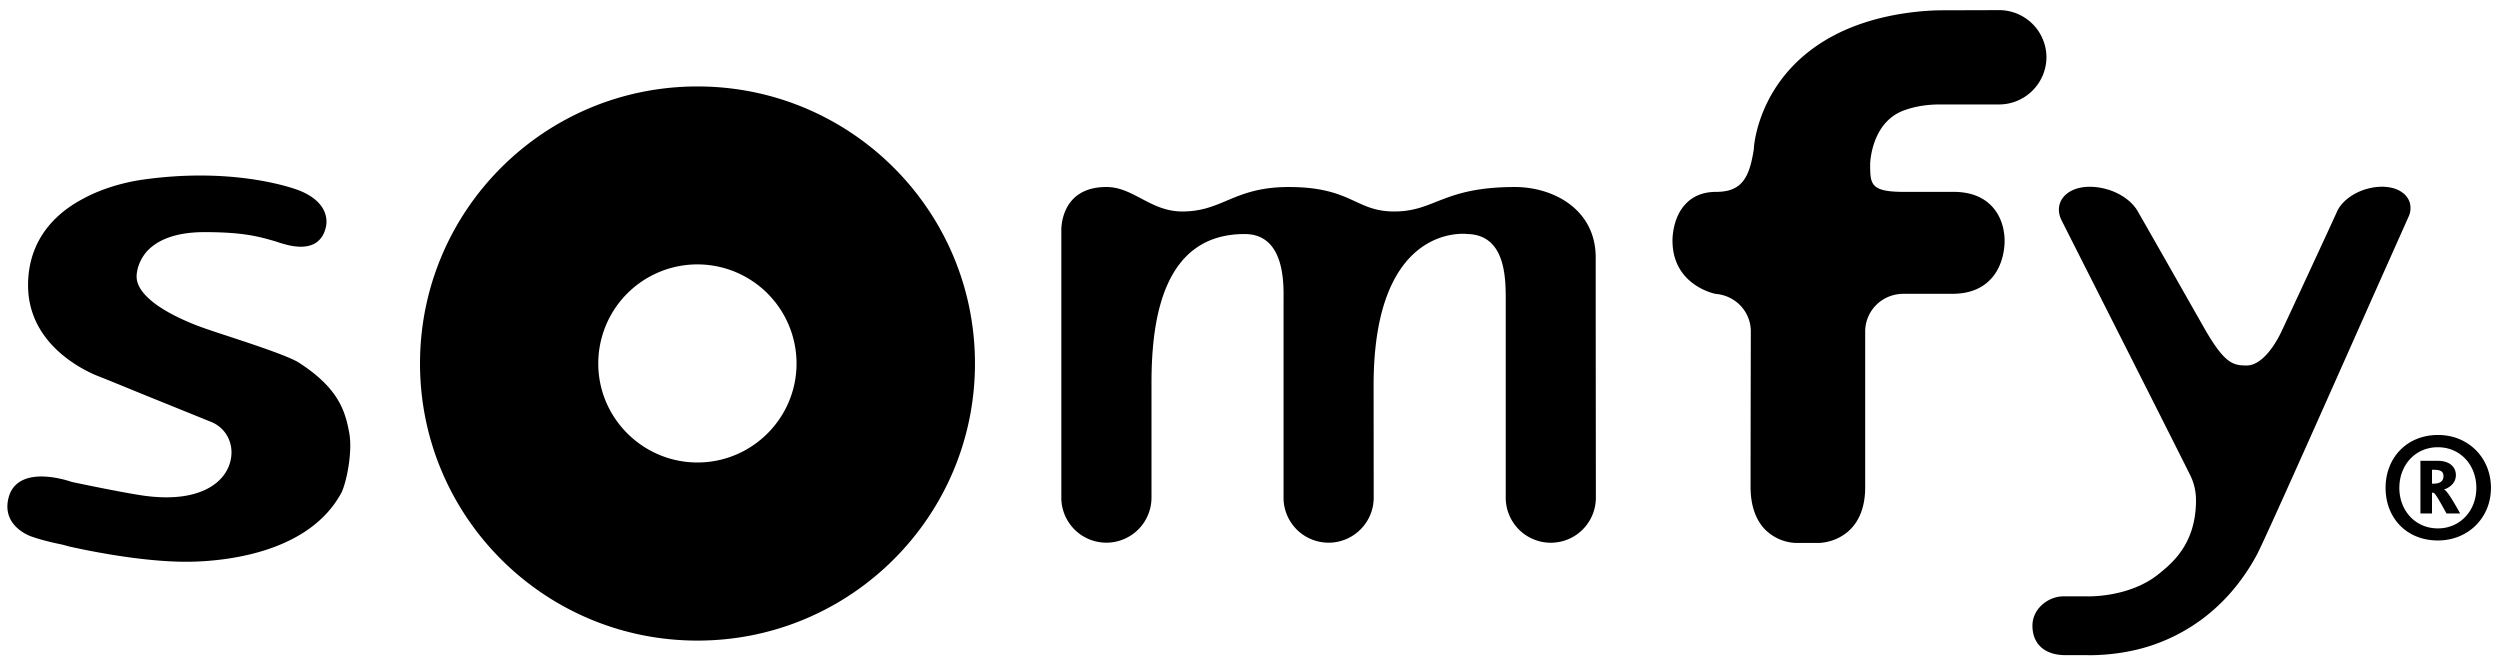 <svg xmlns="http://www.w3.org/2000/svg" fill="none" viewBox="0 0 150 40"><g fill="#000" clip-path="url(#a)"><path d="M6.021 22.621c.04.008 1.28.516 2.592 1.052l4.027 1.63c.954.372 1.447 1.376 1.176 2.4-.326 1.275-1.857 2.485-5.139 2.044-1.306-.18-4.341-.824-4.375-.831l.022.007c-.072-.026-1.9-.684-3.03-.078-.403.217-.664.556-.784 1.033-.426 1.7 1.329 2.293 1.34 2.3.629.225 1.322.383 1.878.497l.47.125c.034.003 4.022.946 7.178.905 2.077-.03 7.12-.5 9.092-4.112.29-.532.695-2.389.495-3.569-.242-1.364-.649-2.726-3.022-4.26-.601-.381-2.469-1.004-4.125-1.552-.87-.28-1.704-.56-2.139-.736-2.907-1.167-3.426-2.233-3.474-2.764-.035-.308.065-1.01.62-1.64.699-.75 1.858-1.144 3.45-1.144 2.397 0 3.32.284 4.31.57.186.067.373.126.578.178.746.194 1.34.168 1.763-.089.498-.313.603-.843.642-1.027.058-.327.135-1.427-1.606-2.129-.143-.055-3.704-1.439-9.314-.663-.784.106-2.33.408-3.777 1.22-2.12 1.16-3.223 2.98-3.184 5.233.027 1.63.786 3.067 2.206 4.19 1.058.835 2.099 1.2 2.14 1.21M41.846 5.187c-9.201 0-16.645 7.439-16.645 16.625 0 9.18 7.444 16.624 16.645 16.624 9.195 0 16.652-7.445 16.652-16.624 0-9.186-7.457-16.625-16.652-16.625zm.003 22.562c-3.275 0-5.953-2.663-5.953-5.937a5.947 5.947 0 0 1 11.896 0c0 3.274-2.67 5.937-5.943 5.937zM63.68 13.87s-.132-2.65 2.705-2.65c1.622 0 2.644 1.469 4.55 1.469 2.438 0 3.087-1.468 6.39-1.468 3.777 0 3.991 1.468 6.323 1.468 2.465 0 2.91-1.468 7.25-1.468 2.304 0 4.844 1.34 4.844 4.227 0 3.936.01 14.347.01 14.412a2.704 2.704 0 0 1-5.408 0V18.052c0-1.317.016-3.955-2.295-4.01 0 0-5.633-.774-5.633 9.076l.006 6.743c0 1.483-1.213 2.7-2.705 2.7a2.703 2.703 0 0 1-2.704-2.618V18.048c0-.864.149-4.006-2.333-4.006-4.8 0-5.59 4.897-5.59 8.914v6.904a2.708 2.708 0 0 1-2.704 2.701 2.704 2.704 0 0 1-2.706-2.618V13.869zm48.231 5.964c.041-1.244 1.048-2.206 2.305-2.206h.041-.048 2.936c.95 0 1.709-.278 2.248-.827.851-.849.883-2.096.883-2.331.004-.324-.043-1.376-.814-2.145-.531-.534-1.289-.813-2.251-.813h-2.976c-2.025 0-2.025-.464-2.025-1.686 0-.025.062-2.51 2.056-3.211.629-.232 1.336-.342 2.091-.347h3.589a2.85 2.85 0 0 0 2.841-2.83 2.84 2.84 0 0 0-2.841-2.83l-3.427.01c-.471 0-.979.031-1.507.086-1.602.17-3.037.54-4.287 1.088-5.246 2.322-5.494 7.064-5.494 7.115l-.006.074c-.262 1.641-.688 2.531-2.249 2.531-.778 0-1.398.246-1.854.743-.804.854-.773 2.178-.773 2.197v-.02c0 2.693 2.549 3.196 2.588 3.201 1.205.1 2.112 1.072 2.112 2.255 0 .063-.015 6.122-.015 9.318 0 1.126.307 1.995.895 2.59a2.78 2.78 0 0 0 1.812.781h1.372c.08 0 .832-.015 1.535-.506.575-.388 1.263-1.202 1.263-2.835v-9.402zm19.543 8.762c.203.444.306.92.306 1.423 0 2.649-1.474 3.788-2.189 4.382-1.798 1.487-4.354 1.38-4.383 1.38h-1.393c-.876 0-1.849.724-1.849 1.758 0 1.103.74 1.77 1.981 1.77h1.267c.068 0 1.849.072 3.762-.538 1.931-.616 4.598-2.064 6.443-5.462.439-.806 4.241-9.357 7.011-15.592l2.114-4.737a1.2 1.2 0 0 0 .056-.839c-.092-.296-.314-.541-.63-.71-.545-.283-1.307-.298-2.055-.063-.771.247-1.419.755-1.671 1.321-.023.074-3.159 6.843-3.388 7.31-.611 1.22-1.352 1.93-2.029 1.93-.797 0-1.293-.095-2.436-2.04-.088-.15-3.517-6.196-4.067-7.14-.308-.597-.977-1.105-1.787-1.363-.814-.253-1.651-.243-2.239.064-.347.183-.59.452-.689.77-.092.285-.066.601.065.918.026.062 7.361 14.542 7.8 15.458zm14.817 3.832c-1.872 0-3.136-1.349-3.136-3.155 0-1.81 1.279-3.175 3.151-3.175 1.811 0 3.171 1.365 3.171 3.175 0 1.806-1.378 3.155-3.186 3.155zm0-5.594c-1.345 0-2.31 1.058-2.31 2.439 0 1.368.965 2.431 2.31 2.431 1.341 0 2.31-1.063 2.31-2.431 0-1.38-.969-2.439-2.31-2.439zm.519 3.972c-.432-.77-.683-1.243-.795-1.243h-.075v1.243h-.695V27.65h1.049c.7 0 1.079.368 1.079.857 0 .514-.438.773-.714.864v.008c.151 0 .586.735.968 1.427h-.817zm-.755-2.62h-.115v.835h.1c.328 0 .59-.124.59-.451 0-.302-.206-.383-.575-.383z"/></g><defs><clipPath id="a"><path fill="#fff" d="M0 0h150v40H0z"/></clipPath></defs></svg>